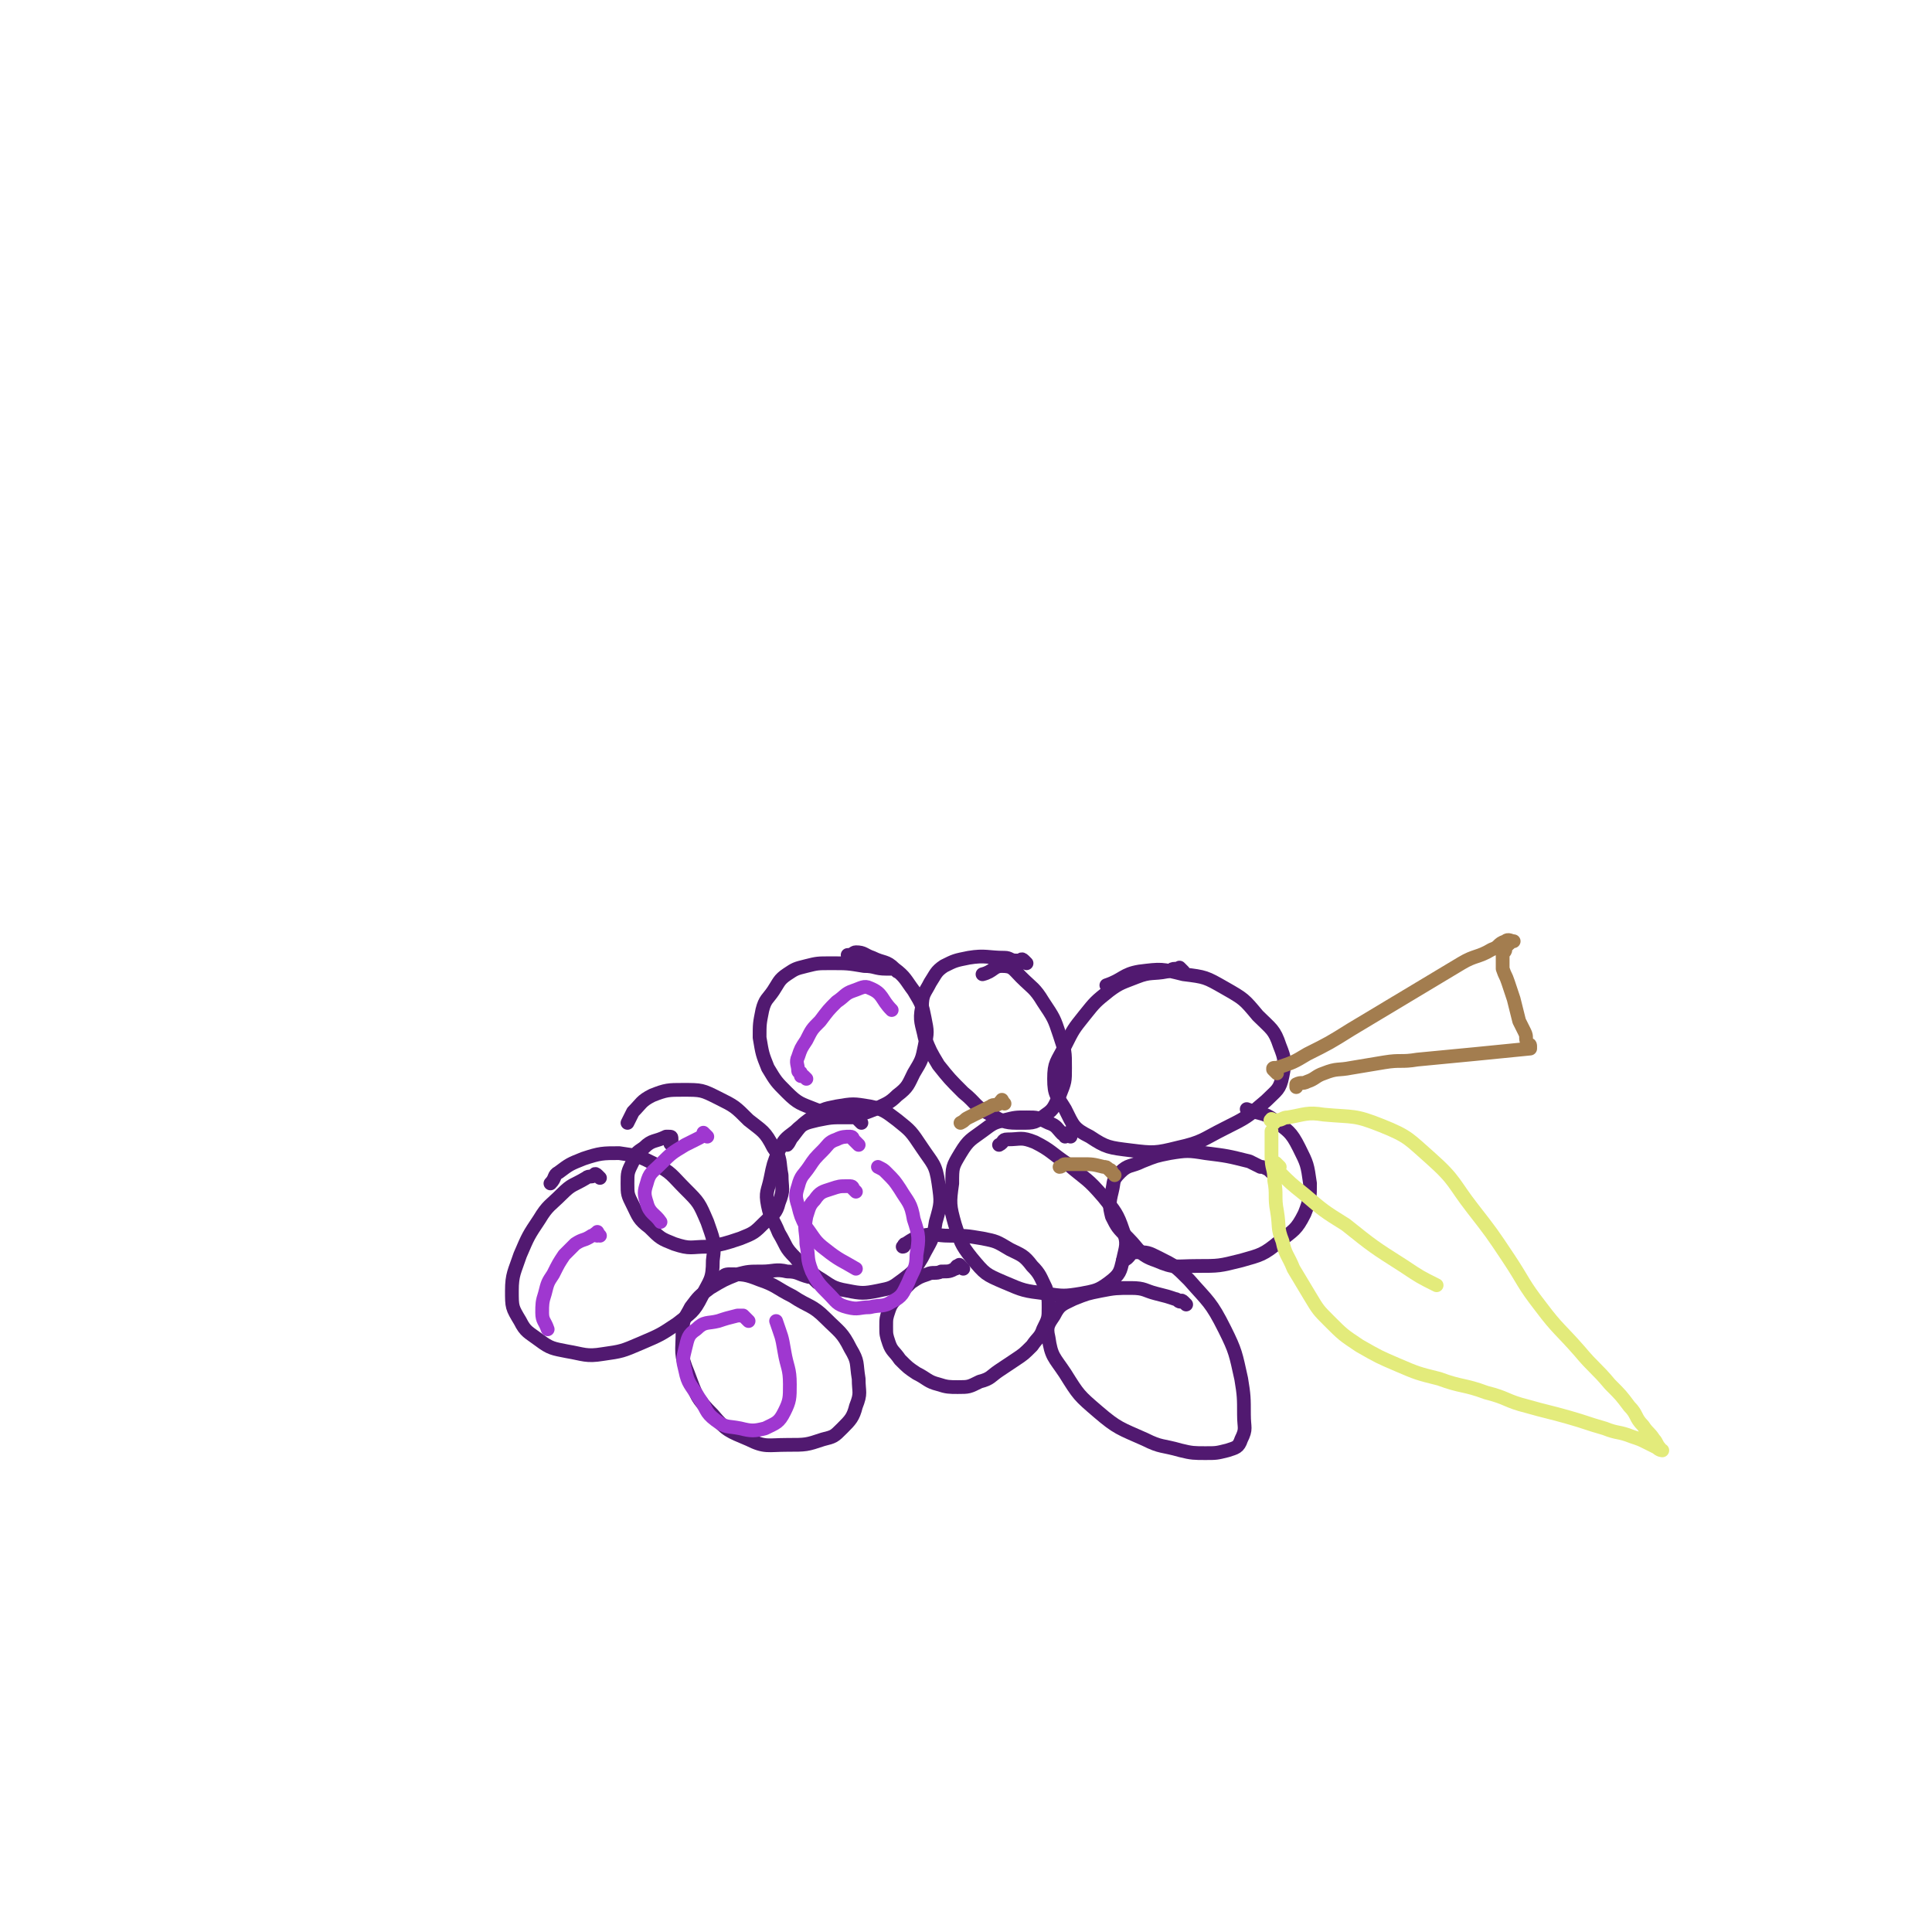 <svg viewBox='0 0 702 702' version='1.1' xmlns='http://www.w3.org/2000/svg' xmlns:xlink='http://www.w3.org/1999/xlink'><g fill='none' stroke='#511970' stroke-width='5' stroke-linecap='round' stroke-linejoin='round'><path d='M218,428c-1,-1 -1,-1 -1,-1 -1,-1 -1,0 -1,0 -1,1 -2,0 -3,1 -5,3 -5,2 -9,6 -4,4 -5,4 -8,9 -4,6 -4,6 -7,13 -2,6 -3,7 -3,13 0,6 0,6 3,11 2,4 3,4 7,7 4,3 5,3 10,4 6,1 7,2 13,1 7,-1 7,-1 14,-4 7,-3 7,-3 13,-7 5,-4 6,-4 9,-10 3,-6 4,-6 4,-13 1,-7 0,-8 -2,-14 -3,-7 -3,-7 -8,-12 -5,-5 -5,-6 -11,-9 -6,-3 -6,-3 -13,-4 -6,0 -7,0 -13,2 -5,2 -5,2 -9,5 -2,1 -1,2 -3,4 '/><path d='M245,417c-1,-1 -1,-1 -1,-1 -1,-1 0,0 0,0 0,0 0,0 0,-1 0,0 0,-1 0,-1 0,-1 0,-1 -1,-1 0,0 -1,0 -1,0 -4,2 -5,1 -8,4 -3,2 -3,2 -4,5 -2,4 -2,4 -2,8 0,4 0,4 2,8 2,4 2,5 6,8 4,4 4,4 9,6 6,2 6,1 12,1 6,-1 6,-1 12,-3 5,-2 5,-2 9,-6 3,-3 4,-3 5,-7 2,-5 1,-5 1,-10 -1,-5 0,-6 -3,-10 -3,-6 -4,-6 -9,-10 -5,-5 -5,-5 -11,-8 -6,-3 -6,-3 -13,-3 -5,0 -6,0 -11,2 -4,2 -4,3 -7,6 -1,2 -1,2 -2,4 '/><path d='M297,466c-1,-1 -1,-1 -1,-1 -1,-1 -1,-1 -2,-1 -4,-1 -4,-2 -8,-2 -4,-1 -5,0 -9,0 -5,0 -5,0 -9,1 -5,2 -5,2 -10,5 -4,3 -4,3 -7,7 -2,4 -3,4 -3,9 0,7 -1,8 2,15 3,8 3,9 9,15 5,6 6,6 13,9 6,3 7,2 14,2 7,0 7,0 13,-2 4,-1 4,-1 7,-4 3,-3 4,-4 5,-8 2,-5 1,-5 1,-10 -1,-6 0,-6 -3,-11 -3,-6 -4,-6 -9,-11 -5,-5 -6,-4 -12,-8 -6,-3 -6,-4 -12,-6 -5,-2 -6,-2 -11,-2 -3,0 -2,2 -5,3 '/><path d='M313,408c-1,-1 -1,-1 -1,-1 -1,-1 -1,-1 -2,-1 -1,0 -2,0 -3,0 -5,0 -5,0 -10,1 -4,1 -5,1 -8,4 -4,3 -4,3 -6,7 -2,5 -2,5 -3,10 -1,5 -2,5 -1,10 1,5 2,5 4,10 3,5 2,5 6,9 3,4 4,4 8,7 5,3 5,4 11,5 5,1 6,1 11,0 5,-1 5,-1 9,-4 4,-3 4,-3 7,-8 3,-6 4,-6 5,-13 2,-7 2,-7 1,-14 -1,-7 -2,-7 -6,-13 -4,-6 -4,-6 -9,-10 -4,-3 -5,-4 -10,-5 -6,-1 -6,-1 -12,0 -5,1 -5,1 -9,4 -4,3 -4,3 -7,7 -1,1 -1,2 -2,3 '/><path d='M350,461c-1,-1 -1,-1 -1,-1 -1,-1 0,0 0,0 0,0 -1,0 -1,0 -1,0 0,1 -1,1 -2,1 -2,1 -5,1 -2,1 -3,0 -5,1 -3,1 -3,1 -6,3 -2,2 -2,2 -4,4 -2,3 -3,3 -4,6 -1,3 -1,3 -1,6 0,3 0,3 1,6 1,3 2,3 4,6 3,3 3,3 6,5 4,2 4,3 8,4 3,1 4,1 7,1 4,0 4,0 8,-2 4,-1 4,-2 7,-4 3,-2 3,-2 6,-4 3,-2 3,-2 6,-5 2,-3 3,-3 4,-6 2,-4 2,-4 2,-8 0,-3 0,-4 -1,-7 -2,-4 -2,-5 -5,-8 -3,-4 -4,-4 -8,-6 -5,-3 -5,-3 -10,-4 -6,-1 -6,-1 -12,-1 -5,0 -5,-1 -10,0 -3,1 -3,1 -6,3 -1,0 0,1 -1,1 '/><path d='M326,353c-1,-1 -1,-1 -1,-1 -1,-1 -1,0 -1,0 -1,0 -1,0 -2,0 -4,0 -4,-1 -8,-1 -6,-1 -6,-1 -12,-1 -5,0 -5,0 -9,1 -4,1 -4,1 -7,3 -3,2 -3,3 -5,6 -2,3 -3,3 -4,7 -1,5 -1,5 -1,10 1,6 1,6 3,11 3,5 3,5 7,9 4,4 5,4 10,6 5,2 6,2 11,2 6,0 6,0 11,-2 4,-2 5,-2 8,-5 4,-3 4,-4 6,-8 3,-5 3,-5 4,-10 1,-5 1,-5 0,-10 -1,-5 -1,-5 -4,-10 -3,-4 -3,-5 -7,-8 -3,-3 -4,-2 -8,-4 -3,-1 -3,-2 -6,-2 -1,0 -1,1 -3,1 '/><path d='M373,350c-1,-1 -1,-1 -1,-1 -1,-1 -1,0 -1,0 -1,0 -1,0 -2,0 -2,0 -2,-1 -4,-1 -6,0 -7,-1 -13,0 -5,1 -5,1 -9,3 -3,2 -3,3 -5,6 -2,4 -3,4 -3,9 -1,5 0,6 1,11 2,5 2,5 5,10 4,5 4,5 9,10 5,4 4,5 10,8 5,3 6,3 11,3 5,0 5,0 9,-3 3,-2 3,-3 5,-7 2,-5 2,-5 2,-10 0,-6 0,-6 -2,-12 -2,-6 -2,-6 -6,-12 -3,-5 -4,-5 -8,-9 -3,-3 -3,-4 -7,-4 -3,0 -3,2 -7,3 '/><path d='M389,413c-1,-1 -1,-2 -1,-1 -1,0 -1,1 -1,1 0,0 0,-1 -1,-1 -2,-2 -2,-3 -5,-4 -4,-2 -4,-2 -8,-2 -4,0 -4,0 -8,1 -4,1 -4,1 -8,4 -4,3 -5,3 -8,8 -3,5 -3,5 -3,11 -1,7 -1,8 1,15 2,6 2,7 6,12 5,6 5,6 12,9 7,3 7,3 15,4 6,1 7,1 13,0 5,-1 6,-1 10,-4 4,-3 4,-4 5,-8 1,-5 2,-6 0,-11 -2,-6 -3,-7 -7,-12 -6,-7 -6,-6 -13,-12 -6,-4 -6,-5 -12,-8 -5,-2 -5,-1 -10,-1 -2,0 -1,1 -3,2 '/><path d='M431,474c-1,-1 -1,-1 -1,-1 -1,-1 -1,0 -1,0 -1,0 -1,-1 -2,-1 -3,-1 -3,-1 -7,-2 -4,-1 -4,-2 -9,-2 -5,0 -6,0 -11,1 -5,1 -5,1 -10,3 -4,2 -5,2 -7,6 -2,3 -3,4 -2,8 1,7 2,7 6,13 5,8 5,8 12,14 7,6 8,6 17,10 6,3 6,2 13,4 4,1 5,1 9,1 4,0 4,0 8,-1 3,-1 4,-1 5,-4 2,-4 1,-4 1,-9 0,-6 0,-7 -1,-13 -2,-9 -2,-10 -6,-18 -5,-10 -6,-10 -13,-18 -5,-5 -5,-5 -11,-8 -4,-2 -4,-2 -8,-2 -3,0 -2,2 -5,3 '/><path d='M430,353c-1,-1 -1,-1 -1,-1 -1,-1 0,0 0,0 -1,0 -1,0 -2,0 -2,0 -1,1 -3,1 -5,1 -6,0 -11,2 -5,2 -6,2 -10,5 -5,4 -5,4 -9,9 -4,5 -4,5 -7,11 -3,6 -4,6 -4,12 0,6 1,6 4,11 3,6 3,7 9,10 6,4 7,4 15,5 8,1 9,1 17,-1 9,-2 9,-3 17,-7 8,-4 8,-4 15,-10 4,-4 5,-4 6,-9 1,-5 1,-6 -1,-11 -2,-6 -3,-6 -8,-11 -5,-6 -5,-6 -12,-10 -7,-4 -7,-4 -15,-5 -8,-2 -8,-2 -16,-1 -6,1 -6,3 -12,5 '/><path d='M462,426c-1,-1 -1,-1 -1,-1 -2,-1 -2,-1 -3,-1 -2,-1 -2,-1 -4,-2 -8,-2 -8,-2 -16,-3 -6,-1 -7,-1 -13,0 -5,1 -5,1 -10,3 -4,2 -5,1 -8,4 -3,3 -2,3 -3,7 -1,4 -1,5 0,9 2,4 2,4 6,8 4,4 4,6 10,8 7,3 7,2 15,2 8,0 8,0 16,-2 7,-2 8,-2 14,-7 5,-4 6,-4 9,-10 2,-5 2,-6 2,-11 -1,-7 -1,-7 -4,-13 -3,-6 -4,-6 -9,-10 -4,-3 -5,-2 -10,-4 '/></g>
<g fill='none' stroke='#A37D4F' stroke-width='5' stroke-linecap='round' stroke-linejoin='round'><path d='M464,390c-1,-1 -1,-1 -1,-1 -1,-1 0,0 0,0 0,0 0,0 0,0 0,0 0,0 0,0 -1,-1 0,-1 0,-1 0,0 1,0 1,0 6,-2 6,-2 11,-5 8,-4 8,-4 16,-9 10,-6 10,-6 20,-12 10,-6 10,-6 20,-12 5,-3 6,-2 11,-5 3,-1 2,-2 5,-3 1,-1 2,0 3,0 0,0 -1,0 -1,0 -1,0 0,1 -1,1 0,1 -1,0 -1,1 0,0 0,1 0,1 0,1 -1,1 -1,2 0,1 0,1 0,2 0,2 0,2 0,3 1,3 1,2 2,5 1,3 1,3 2,6 1,4 1,4 2,8 1,2 1,2 2,4 1,2 0,2 1,4 0,1 1,0 1,1 0,0 0,1 0,1 -20,2 -20,2 -41,4 -6,1 -6,0 -12,1 -6,1 -6,1 -12,2 -5,1 -5,0 -10,2 -3,1 -3,2 -6,3 -2,1 -2,0 -4,1 0,0 0,1 0,1 '/><path d='M405,427c-1,-1 -1,-1 -1,-1 -1,-1 0,0 0,0 0,0 0,-1 -1,-1 -1,-1 -1,-1 -2,-1 -4,-1 -4,-1 -8,-1 -3,0 -3,0 -6,0 -1,0 -1,1 -2,1 '/><path d='M365,401c-1,-1 -1,-2 -1,-1 -1,0 0,1 -1,1 -1,1 -2,0 -3,1 -4,2 -4,2 -8,4 -2,1 -1,1 -3,2 '/></g>
<g fill='none' stroke='#E3EB7B' stroke-width='5' stroke-linecap='round' stroke-linejoin='round'><path d='M463,408c-1,-1 -2,-1 -1,-1 0,-1 0,0 1,0 0,0 1,0 1,0 2,0 2,-1 4,-1 6,-1 7,-2 13,-1 11,1 11,0 21,4 10,4 10,5 18,12 9,8 8,9 15,18 7,9 7,9 13,18 6,9 5,9 12,18 6,8 7,8 14,16 5,6 6,6 11,12 4,4 4,4 7,8 3,3 2,4 5,7 2,3 2,2 4,5 1,1 1,2 2,3 0,1 1,1 1,1 0,0 -1,0 -2,-1 -2,-1 -2,-1 -4,-2 -2,-1 -2,-1 -5,-2 -5,-2 -5,-1 -10,-3 -7,-2 -6,-2 -13,-4 -7,-2 -8,-2 -15,-4 -8,-2 -7,-3 -15,-5 -8,-3 -9,-2 -17,-5 -8,-2 -8,-2 -15,-5 -7,-3 -7,-3 -14,-7 -6,-4 -6,-4 -11,-9 -4,-4 -4,-4 -7,-9 -3,-5 -3,-5 -6,-10 -2,-5 -3,-5 -4,-10 -2,-5 -1,-5 -2,-11 -1,-5 0,-6 -1,-11 0,-5 -1,-4 -1,-9 0,-3 0,-3 0,-7 0,-1 0,-1 0,-2 '/><path d='M465,424c-1,-1 -1,-1 -1,-1 -1,-1 0,0 0,0 0,0 0,1 0,1 0,1 0,1 1,2 4,4 4,4 9,8 7,6 7,6 15,11 10,8 10,8 21,15 6,4 6,4 12,7 '/></g>
<g fill='none' stroke='#9F37D0' stroke-width='5' stroke-linecap='round' stroke-linejoin='round'><path d='M218,449c-1,-1 -1,-2 -1,-1 -1,0 0,1 0,1 0,0 0,-1 0,-1 -1,0 -1,1 -2,1 -3,2 -3,1 -6,3 -2,2 -2,2 -4,4 -2,3 -2,3 -4,7 -2,3 -2,3 -3,7 -1,3 -1,4 -1,7 0,3 1,3 2,6 '/><path d='M257,413c-1,-1 -1,-1 -1,-1 -1,-1 0,0 0,0 -1,1 -1,1 -3,2 -2,1 -2,1 -4,2 -5,3 -5,3 -9,7 -3,3 -4,3 -5,7 -1,3 -1,4 0,7 1,4 3,4 5,7 '/><path d='M293,392c-1,-1 -1,-1 -1,-1 -1,-1 -1,0 -1,0 0,0 0,-1 0,-1 0,-1 -1,0 -1,-1 0,-2 -1,-3 0,-5 1,-3 1,-3 3,-6 2,-4 2,-4 5,-7 3,-4 3,-4 6,-7 3,-2 3,-3 6,-4 3,-1 4,-2 6,-1 5,2 4,4 8,8 '/><path d='M312,416c-1,-1 -1,-1 -1,-1 -1,-1 0,0 0,0 0,0 0,0 -1,-1 0,0 0,-1 -1,-1 -2,0 -3,0 -5,1 -3,1 -3,2 -5,4 -3,3 -3,3 -5,6 -2,3 -3,3 -4,7 -1,3 -1,4 0,7 1,4 1,4 3,8 3,4 3,5 7,8 5,4 6,4 11,7 '/><path d='M311,433c-1,-1 -1,-1 -1,-1 -1,-1 0,0 0,0 0,0 0,-1 -1,-1 0,0 -1,0 -1,0 -3,0 -3,0 -6,1 -3,1 -4,1 -6,4 -2,2 -2,3 -3,6 -1,5 0,5 0,10 1,5 0,5 2,10 2,4 3,5 6,8 3,3 3,4 7,5 4,1 4,0 8,0 4,-1 5,0 8,-2 4,-2 4,-3 6,-7 2,-5 3,-5 3,-10 1,-6 1,-7 -1,-13 -1,-6 -2,-6 -5,-11 -2,-3 -2,-3 -5,-6 -1,-1 -1,-1 -3,-2 '/><path d='M272,480c-1,-1 -1,-1 -1,-1 -1,-1 -1,-1 -1,-1 -1,0 -1,0 -2,0 -4,1 -4,1 -7,2 -4,1 -5,0 -8,3 -3,2 -3,3 -4,7 -1,4 -1,4 0,8 1,5 2,5 5,10 3,4 2,5 6,8 4,3 4,2 9,3 4,1 5,1 9,0 4,-2 5,-2 7,-6 2,-4 2,-5 2,-10 0,-6 -1,-6 -2,-12 -1,-6 -1,-5 -3,-11 '/></g>
</svg>